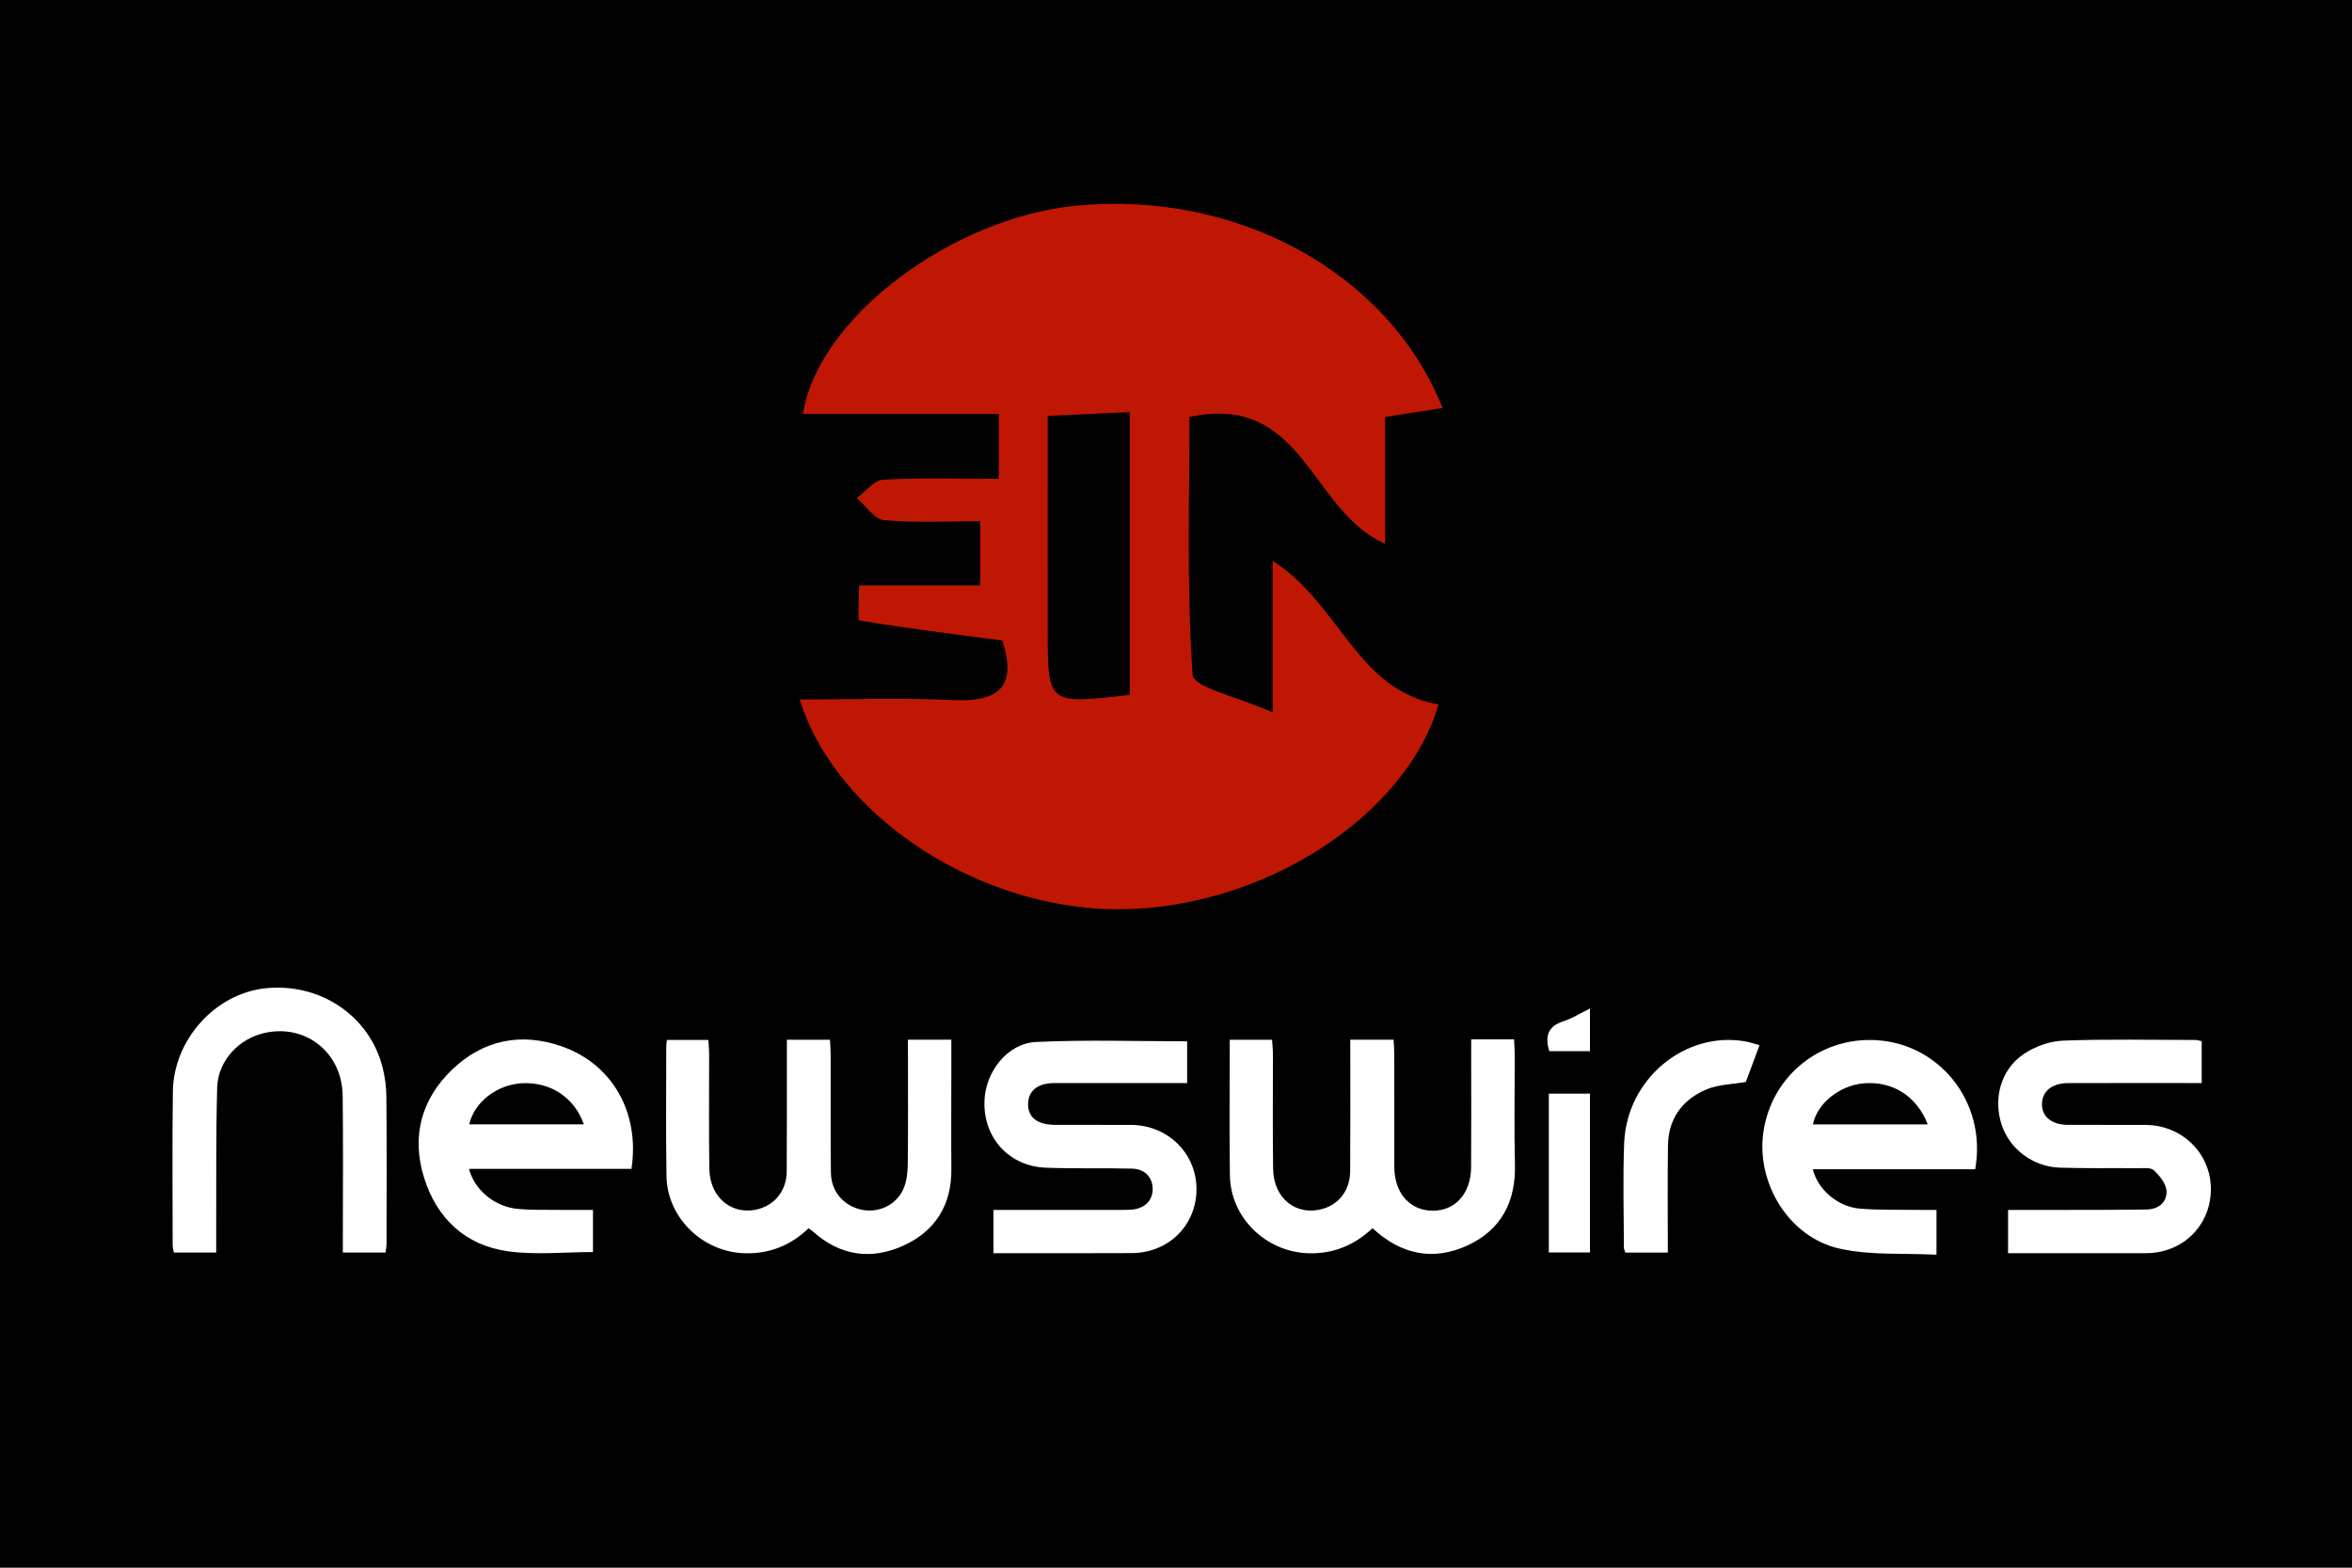 <svg width="150" height="100" viewBox="0 0 150 100" fill="none" xmlns="http://www.w3.org/2000/svg">
<rect width="150" height="100" fill="black"/>
<path d="M51 44.62C54.298 44.62 57.492 44.505 60.673 44.654C63.507 44.789 64.939 44.005 63.922 40.856C60.935 40.464 57.859 40.086 54.803 39.579C54.699 39.559 54.789 38.376 54.789 37.342C57.382 37.342 59.857 37.342 62.512 37.342C62.512 35.869 62.512 34.788 62.512 33.247C60.451 33.247 58.405 33.362 56.386 33.18C55.764 33.126 55.224 32.267 54.644 31.774C55.197 31.362 55.736 30.632 56.317 30.598C58.702 30.463 61.101 30.544 63.701 30.544C63.701 29.017 63.701 27.862 63.701 26.402C59.456 26.402 55.349 26.402 51.208 26.402C52.169 20.259 60.728 13.88 68.658 13.117C78.898 12.137 88.557 17.394 92 26.024C90.873 26.199 89.801 26.368 88.336 26.598C88.336 29.254 88.336 31.882 88.336 34.68C83.537 32.599 83.164 25.023 75.856 26.598C75.856 32.119 75.676 37.613 76.063 43.059C76.118 43.843 78.926 44.444 81.166 45.444C81.166 41.586 81.166 38.863 81.166 35.775C85.459 38.518 86.517 44.032 91.744 44.938C89.649 52.094 80.502 57.98 71.355 58C62.512 58.034 53.351 52.148 51 44.62ZM72.053 44.323C72.053 38.261 72.053 32.376 72.053 26.287C70.221 26.375 68.679 26.443 66.819 26.53C66.819 31.369 66.812 35.849 66.819 40.329C66.826 44.931 66.833 44.931 72.053 44.323Z" fill="#C01704"/>
<path d="M93.827 66.298C94.814 66.298 95.638 66.298 96.559 66.298C96.575 66.635 96.6 66.946 96.602 67.259C96.606 69.6 96.558 71.942 96.616 74.281C96.677 76.667 95.725 78.467 93.578 79.451C91.409 80.445 89.361 80.043 87.534 78.344C86.408 79.401 85.076 79.983 83.482 79.944C80.756 79.878 78.479 77.698 78.438 74.982C78.395 72.114 78.429 69.246 78.429 66.323C79.349 66.323 80.191 66.323 81.128 66.323C81.148 66.651 81.181 66.962 81.181 67.275C81.187 69.705 81.156 72.135 81.194 74.564C81.222 76.466 82.688 77.601 84.38 77.104C85.428 76.796 86.1 75.896 86.108 74.695C86.125 72.237 86.115 69.776 86.115 67.318C86.115 66.999 86.115 66.683 86.115 66.318C87.067 66.318 87.915 66.318 88.877 66.318C88.892 66.62 88.92 66.932 88.92 67.243C88.924 69.643 88.917 72.043 88.924 74.443C88.929 76.108 89.916 77.222 91.368 77.229C92.816 77.236 93.807 76.133 93.82 74.443C93.838 72.073 93.825 69.702 93.825 67.332C93.827 67.013 93.827 66.693 93.827 66.298Z" fill="white"/>
<path d="M57.901 66.319C58.861 66.319 59.707 66.319 60.671 66.319C60.671 67.134 60.671 67.922 60.671 68.712C60.671 70.669 60.657 72.624 60.674 74.581C60.696 76.876 59.63 78.547 57.602 79.463C55.547 80.39 53.553 80.105 51.829 78.54C51.765 78.481 51.688 78.436 51.567 78.349C50.44 79.433 49.095 79.986 47.499 79.943C44.823 79.872 42.55 77.691 42.505 75.022C42.461 72.267 42.491 69.509 42.491 66.753C42.491 66.636 42.516 66.52 42.537 66.335C43.382 66.335 44.224 66.335 45.174 66.335C45.191 66.632 45.225 66.944 45.225 67.253C45.23 69.683 45.202 72.115 45.238 74.546C45.264 76.431 46.745 77.593 48.422 77.108C49.475 76.803 50.166 75.896 50.174 74.713C50.192 72.252 50.182 69.792 50.183 67.332C50.183 67.013 50.183 66.695 50.183 66.323C51.124 66.323 51.971 66.323 52.932 66.323C52.946 66.624 52.975 66.935 52.976 67.246C52.982 69.765 52.964 72.286 52.992 74.805C53.007 76.024 53.827 76.947 54.999 77.175C56.063 77.383 57.186 76.848 57.629 75.811C57.83 75.339 57.887 74.779 57.894 74.256C57.92 71.945 57.906 69.632 57.906 67.319C57.901 67.004 57.901 66.686 57.901 66.319Z" fill="white"/>
<path d="M63.359 79.938C63.359 78.999 63.359 78.15 63.359 77.181C63.69 77.181 64.007 77.181 64.323 77.181C66.695 77.181 69.066 77.181 71.438 77.179C71.704 77.179 71.973 77.183 72.236 77.154C73.033 77.067 73.519 76.556 73.512 75.836C73.505 75.112 73.023 74.567 72.213 74.546C70.377 74.496 68.536 74.557 66.702 74.486C64.337 74.395 62.697 72.562 62.784 70.212C62.854 68.362 64.249 66.553 66.074 66.466C69.262 66.314 72.46 66.423 75.711 66.423C75.711 67.257 75.711 68.102 75.711 69.086C75.414 69.086 75.102 69.086 74.791 69.086C72.272 69.086 69.751 69.083 67.232 69.088C66.186 69.091 65.588 69.572 65.567 70.396C65.545 71.257 66.148 71.748 67.264 71.753C68.894 71.76 70.525 71.746 72.154 71.757C74.483 71.772 76.303 73.573 76.307 75.848C76.31 78.149 74.537 79.921 72.176 79.933C69.272 79.951 66.369 79.938 63.359 79.938Z" fill="white"/>
<path d="M128.065 79.938C128.065 78.979 128.065 78.131 128.065 77.179C129.201 77.179 130.292 77.181 131.382 77.179C133.22 77.174 135.056 77.181 136.894 77.152C137.647 77.14 138.212 76.695 138.17 75.964C138.143 75.501 137.73 74.994 137.36 74.647C137.155 74.455 136.682 74.521 136.328 74.518C134.668 74.5 133.009 74.539 131.35 74.482C129.643 74.423 128.161 73.285 127.659 71.753C127.109 70.081 127.586 68.241 129.056 67.241C129.772 66.752 130.73 66.41 131.594 66.379C134.405 66.272 137.223 66.336 140.038 66.338C140.15 66.338 140.26 66.384 140.415 66.418C140.415 67.288 140.415 68.133 140.415 69.086C140.068 69.086 139.753 69.086 139.438 69.086C136.919 69.086 134.4 69.081 131.882 69.09C130.863 69.093 130.237 69.613 130.228 70.422C130.219 71.228 130.847 71.748 131.875 71.753C133.535 71.762 135.195 71.746 136.853 71.758C139.178 71.776 141.005 73.589 141 75.857C140.995 78.17 139.216 79.933 136.864 79.938C133.96 79.944 131.06 79.938 128.065 79.938Z" fill="white"/>
<path d="M125.969 74.582C122.493 74.582 119.059 74.582 115.613 74.582C115.924 75.878 117.211 76.992 118.643 77.101C119.911 77.197 121.189 77.159 122.462 77.179C122.784 77.184 123.105 77.179 123.501 77.179C123.501 78.118 123.501 78.983 123.501 80.038C121.409 79.926 119.29 80.091 117.308 79.645C114.076 78.917 111.986 75.446 112.462 72.203C112.961 68.807 115.8 66.346 119.23 66.337C123.526 66.329 126.752 70.203 125.969 74.582ZM122.943 71.724C122.251 69.924 120.701 68.954 118.881 69.102C117.328 69.227 115.882 70.386 115.622 71.724C118.038 71.724 120.45 71.724 122.943 71.724Z" fill="white"/>
<path d="M40.272 74.562C36.837 74.562 33.386 74.562 29.911 74.562C30.27 75.934 31.571 76.989 33.053 77.118C33.848 77.188 34.652 77.168 35.451 77.177C36.218 77.186 36.985 77.179 37.817 77.179C37.817 78.111 37.817 78.978 37.817 79.865C36.006 79.865 34.181 80.061 32.416 79.821C29.685 79.447 27.856 77.727 27.043 75.117C26.225 72.488 26.871 70.091 28.867 68.198C30.836 66.332 33.222 65.85 35.791 66.734C39.047 67.853 40.82 70.972 40.272 74.562ZM37.236 71.721C36.636 70.008 35.102 69.006 33.307 69.097C31.704 69.177 30.249 70.294 29.924 71.721C32.341 71.721 34.754 71.721 37.236 71.721Z" fill="white"/>
<path d="M24.588 79.895C23.701 79.895 22.852 79.895 21.865 79.895C21.865 79.589 21.865 79.278 21.865 78.967C21.865 75.942 21.893 72.92 21.854 69.897C21.82 67.179 19.564 65.348 16.972 65.868C15.266 66.209 13.896 67.638 13.85 69.387C13.765 72.527 13.802 75.668 13.788 78.81C13.786 79.159 13.788 79.508 13.788 79.897C12.838 79.897 11.989 79.897 11.085 79.897C11.06 79.735 11.012 79.57 11.011 79.404C11.009 76.142 10.98 72.881 11.025 69.621C11.069 66.323 13.724 63.391 16.899 63.044C20.384 62.664 23.549 64.77 24.396 68.072C24.556 68.696 24.638 69.358 24.643 70.004C24.668 73.115 24.656 76.229 24.652 79.34C24.651 79.515 24.613 79.686 24.588 79.895Z" fill="white"/>
<path d="M106.367 79.902C105.394 79.902 104.542 79.902 103.656 79.902C103.624 79.792 103.564 79.685 103.564 79.577C103.56 77.353 103.493 75.127 103.583 72.907C103.75 68.828 107.442 65.764 111.294 66.426C111.578 66.474 111.854 66.574 112.215 66.672C111.893 67.538 111.596 68.333 111.343 69.015C110.445 69.173 109.586 69.175 108.853 69.483C107.314 70.126 106.403 71.335 106.376 73.057C106.343 75.303 106.367 77.554 106.367 79.902Z" fill="white"/>
<path d="M98.778 69.762C99.627 69.762 100.473 69.762 101.402 69.762C101.402 73.135 101.402 76.488 101.402 79.89C100.543 79.89 99.694 79.89 98.778 79.89C98.778 76.533 98.778 73.174 98.778 69.762Z" fill="white"/>
<path d="M98.805 67.05C98.504 66.061 98.749 65.451 99.712 65.143C100.262 64.967 100.765 64.643 101.4 64.332C101.4 65.296 101.4 66.148 101.4 67.05C100.514 67.05 99.673 67.05 98.805 67.05Z" fill="white"/>
</svg>
